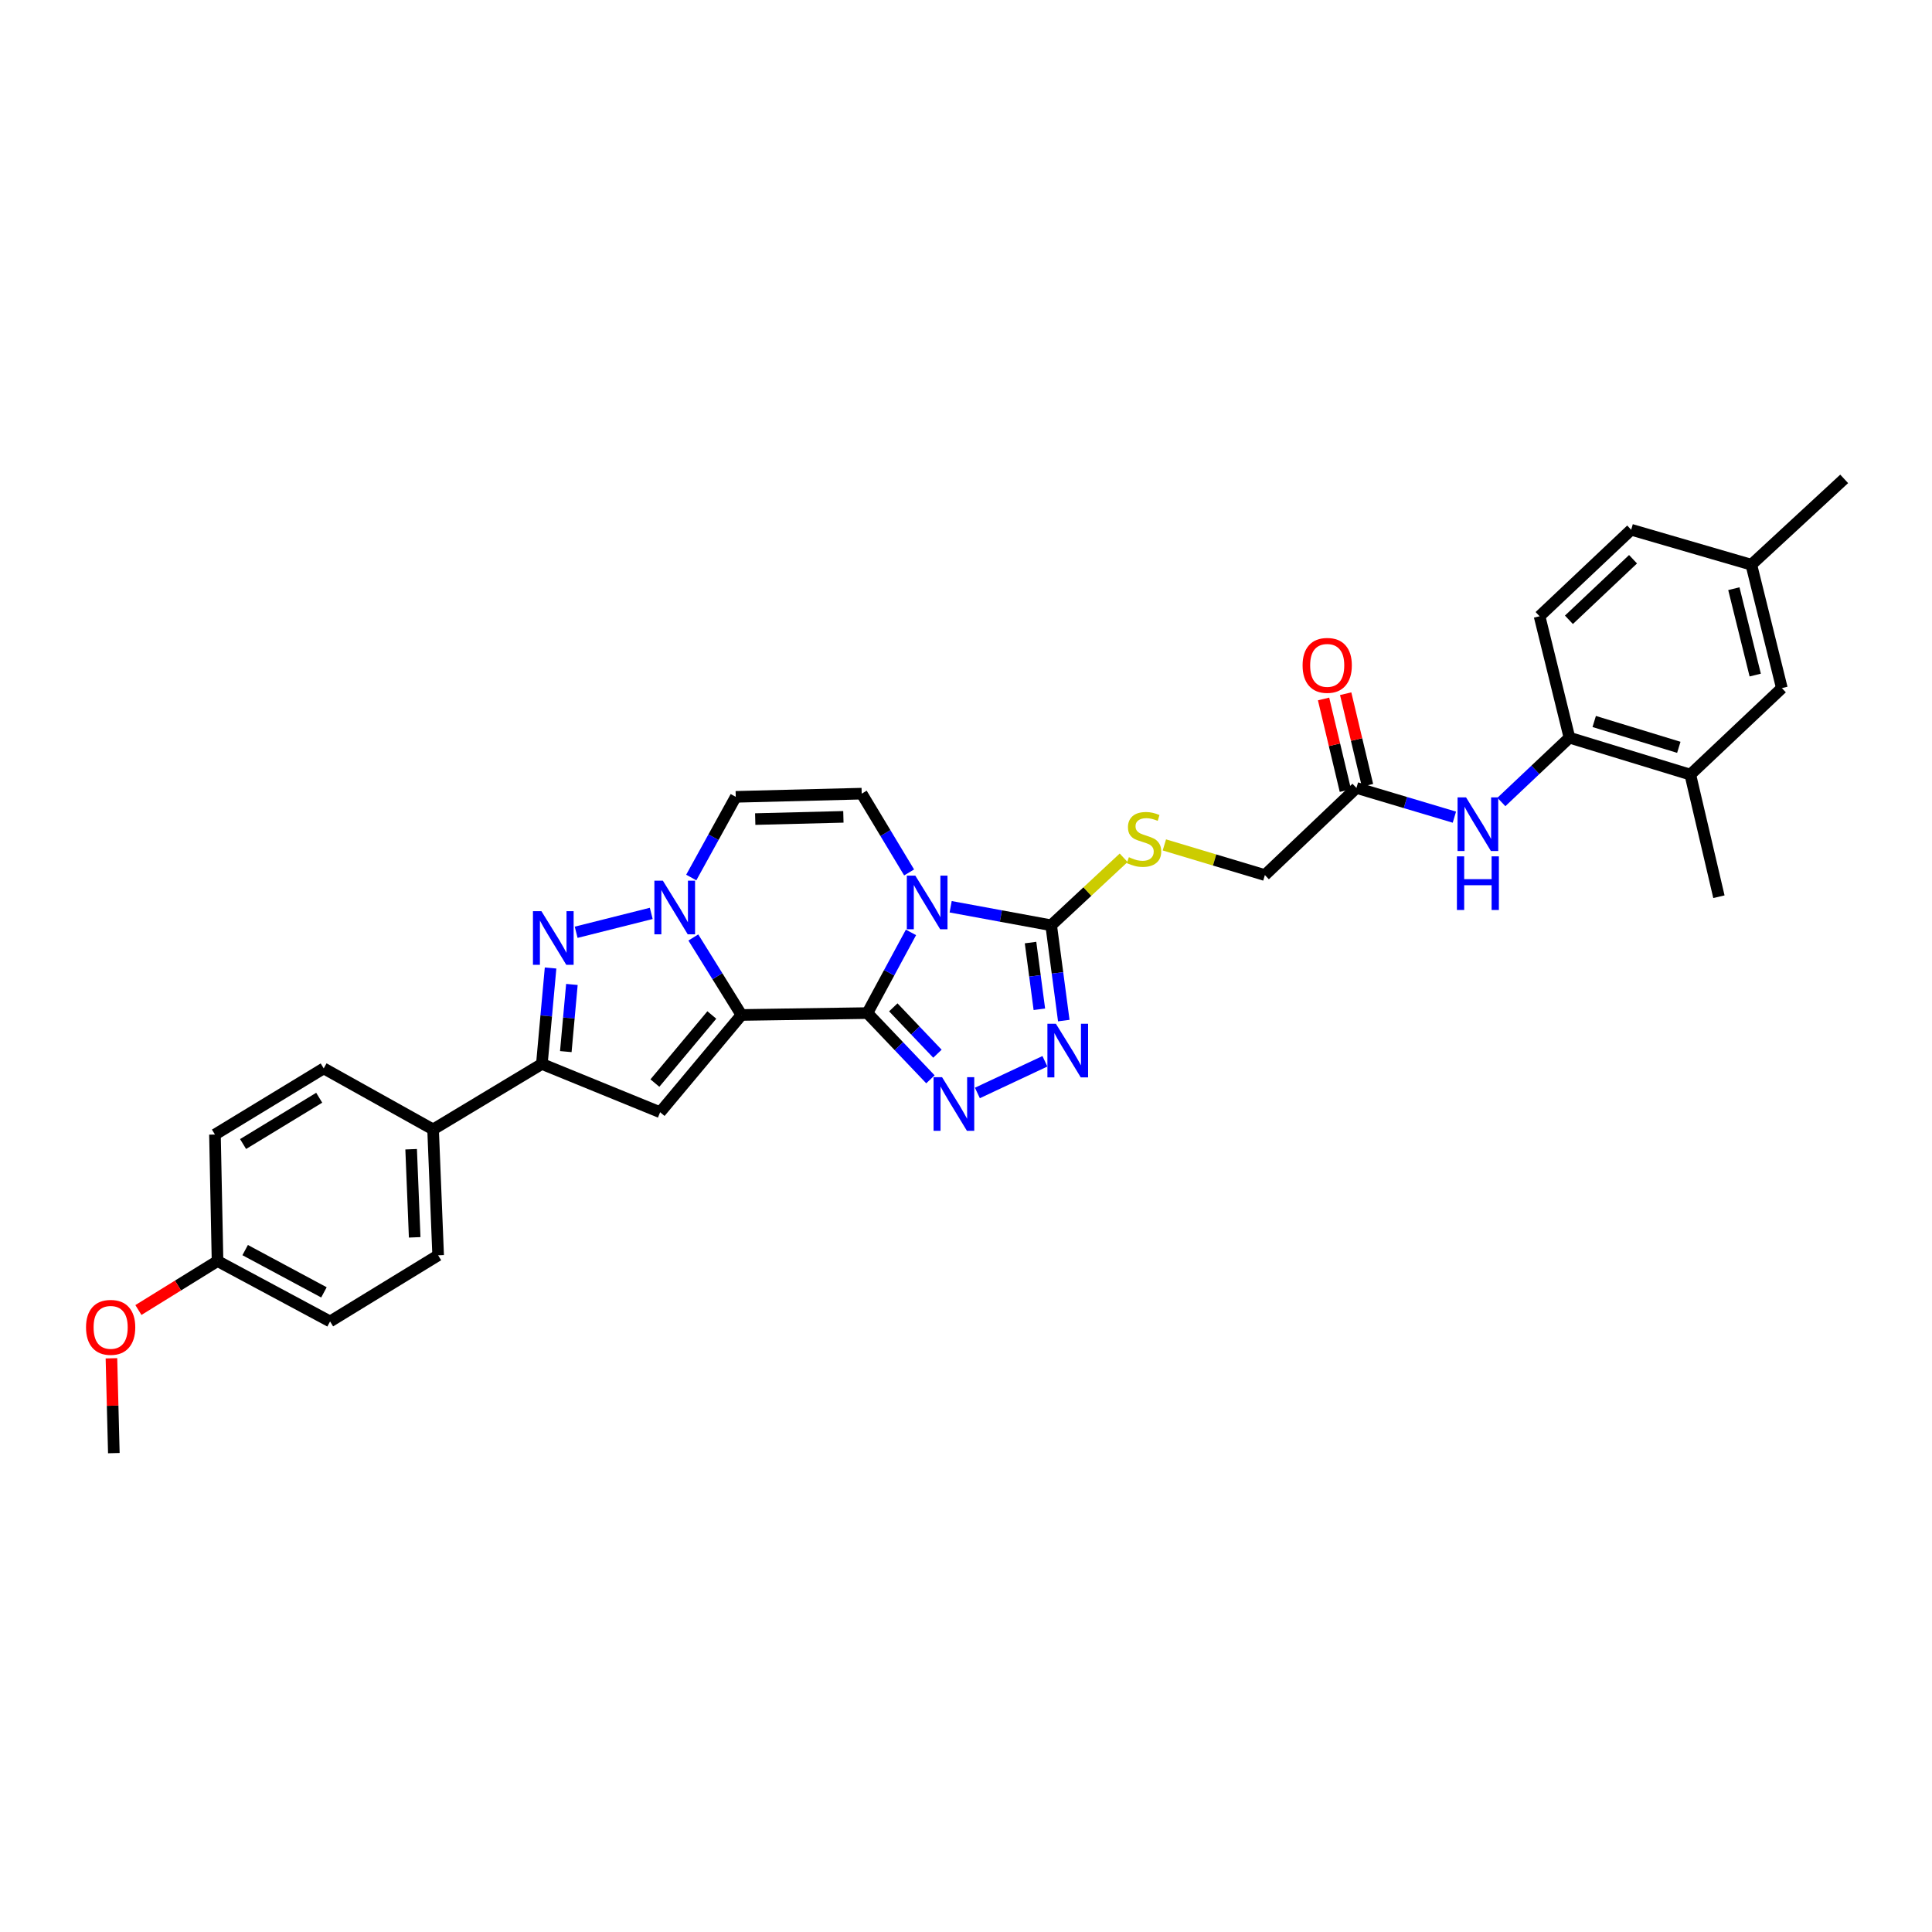 <?xml version='1.0' encoding='iso-8859-1'?>
<svg version='1.1' baseProfile='full'
              xmlns='http://www.w3.org/2000/svg'
                      xmlns:rdkit='http://www.rdkit.org/xml'
                      xmlns:xlink='http://www.w3.org/1999/xlink'
                  xml:space='preserve'
width='1000px' height='1000px' viewBox='0 0 1000 1000'>
<!-- END OF HEADER -->
<rect style='opacity:1.0;fill:#FFFFFF;stroke:none' width='1000' height='1000' x='0' y='0'> </rect>
<path class='bond-0' d='M 448.957,524.368 L 383.778,525.349' style='fill:none;fill-rule:evenodd;stroke:#000000;stroke-width:6px;stroke-linecap:butt;stroke-linejoin:miter;stroke-opacity:1' />
<path class='bond-1' d='M 448.957,524.368 L 460.239,503.486' style='fill:none;fill-rule:evenodd;stroke:#000000;stroke-width:6px;stroke-linecap:butt;stroke-linejoin:miter;stroke-opacity:1' />
<path class='bond-1' d='M 460.239,503.486 L 471.521,482.604' style='fill:none;fill-rule:evenodd;stroke:#0000FF;stroke-width:6px;stroke-linecap:butt;stroke-linejoin:miter;stroke-opacity:1' />
<path class='bond-3' d='M 448.957,524.368 L 465.273,541.511' style='fill:none;fill-rule:evenodd;stroke:#000000;stroke-width:6px;stroke-linecap:butt;stroke-linejoin:miter;stroke-opacity:1' />
<path class='bond-3' d='M 465.273,541.511 L 481.589,558.653' style='fill:none;fill-rule:evenodd;stroke:#0000FF;stroke-width:6px;stroke-linecap:butt;stroke-linejoin:miter;stroke-opacity:1' />
<path class='bond-3' d='M 462.372,521.401 L 473.793,533.401' style='fill:none;fill-rule:evenodd;stroke:#000000;stroke-width:6px;stroke-linecap:butt;stroke-linejoin:miter;stroke-opacity:1' />
<path class='bond-3' d='M 473.793,533.401 L 485.214,545.4' style='fill:none;fill-rule:evenodd;stroke:#0000FF;stroke-width:6px;stroke-linecap:butt;stroke-linejoin:miter;stroke-opacity:1' />
<path class='bond-2' d='M 383.778,525.349 L 371.324,505.292' style='fill:none;fill-rule:evenodd;stroke:#000000;stroke-width:6px;stroke-linecap:butt;stroke-linejoin:miter;stroke-opacity:1' />
<path class='bond-2' d='M 371.324,505.292 L 358.87,485.235' style='fill:none;fill-rule:evenodd;stroke:#0000FF;stroke-width:6px;stroke-linecap:butt;stroke-linejoin:miter;stroke-opacity:1' />
<path class='bond-4' d='M 383.778,525.349 L 341.681,575.693' style='fill:none;fill-rule:evenodd;stroke:#000000;stroke-width:6px;stroke-linecap:butt;stroke-linejoin:miter;stroke-opacity:1' />
<path class='bond-4' d='M 368.44,525.355 L 338.972,560.596' style='fill:none;fill-rule:evenodd;stroke:#000000;stroke-width:6px;stroke-linecap:butt;stroke-linejoin:miter;stroke-opacity:1' />
<path class='bond-6' d='M 492.059,469.338 L 518.072,474.131' style='fill:none;fill-rule:evenodd;stroke:#0000FF;stroke-width:6px;stroke-linecap:butt;stroke-linejoin:miter;stroke-opacity:1' />
<path class='bond-6' d='M 518.072,474.131 L 544.085,478.925' style='fill:none;fill-rule:evenodd;stroke:#000000;stroke-width:6px;stroke-linecap:butt;stroke-linejoin:miter;stroke-opacity:1' />
<path class='bond-9' d='M 470.558,451.574 L 458.287,431.183' style='fill:none;fill-rule:evenodd;stroke:#0000FF;stroke-width:6px;stroke-linecap:butt;stroke-linejoin:miter;stroke-opacity:1' />
<path class='bond-9' d='M 458.287,431.183 L 446.016,410.793' style='fill:none;fill-rule:evenodd;stroke:#000000;stroke-width:6px;stroke-linecap:butt;stroke-linejoin:miter;stroke-opacity:1' />
<path class='bond-5' d='M 337.087,472.771 L 298.217,482.543' style='fill:none;fill-rule:evenodd;stroke:#0000FF;stroke-width:6px;stroke-linecap:butt;stroke-linejoin:miter;stroke-opacity:1' />
<path class='bond-33' d='M 357.793,454.202 L 369.309,433.324' style='fill:none;fill-rule:evenodd;stroke:#0000FF;stroke-width:6px;stroke-linecap:butt;stroke-linejoin:miter;stroke-opacity:1' />
<path class='bond-33' d='M 369.309,433.324 L 380.824,412.446' style='fill:none;fill-rule:evenodd;stroke:#000000;stroke-width:6px;stroke-linecap:butt;stroke-linejoin:miter;stroke-opacity:1' />
<path class='bond-7' d='M 505.895,565.716 L 540.846,549.316' style='fill:none;fill-rule:evenodd;stroke:#0000FF;stroke-width:6px;stroke-linecap:butt;stroke-linejoin:miter;stroke-opacity:1' />
<path class='bond-8' d='M 341.681,575.693 L 280.469,550.697' style='fill:none;fill-rule:evenodd;stroke:#000000;stroke-width:6px;stroke-linecap:butt;stroke-linejoin:miter;stroke-opacity:1' />
<path class='bond-34' d='M 284.975,501.035 L 282.722,525.866' style='fill:none;fill-rule:evenodd;stroke:#0000FF;stroke-width:6px;stroke-linecap:butt;stroke-linejoin:miter;stroke-opacity:1' />
<path class='bond-34' d='M 282.722,525.866 L 280.469,550.697' style='fill:none;fill-rule:evenodd;stroke:#000000;stroke-width:6px;stroke-linecap:butt;stroke-linejoin:miter;stroke-opacity:1' />
<path class='bond-34' d='M 296.014,509.547 L 294.436,526.929' style='fill:none;fill-rule:evenodd;stroke:#0000FF;stroke-width:6px;stroke-linecap:butt;stroke-linejoin:miter;stroke-opacity:1' />
<path class='bond-34' d='M 294.436,526.929 L 292.859,544.311' style='fill:none;fill-rule:evenodd;stroke:#000000;stroke-width:6px;stroke-linecap:butt;stroke-linejoin:miter;stroke-opacity:1' />
<path class='bond-12' d='M 544.085,478.925 L 562.842,461.453' style='fill:none;fill-rule:evenodd;stroke:#000000;stroke-width:6px;stroke-linecap:butt;stroke-linejoin:miter;stroke-opacity:1' />
<path class='bond-12' d='M 562.842,461.453 L 581.6,443.981' style='fill:none;fill-rule:evenodd;stroke:#CCCC00;stroke-width:6px;stroke-linecap:butt;stroke-linejoin:miter;stroke-opacity:1' />
<path class='bond-32' d='M 544.085,478.925 L 547.348,503.59' style='fill:none;fill-rule:evenodd;stroke:#000000;stroke-width:6px;stroke-linecap:butt;stroke-linejoin:miter;stroke-opacity:1' />
<path class='bond-32' d='M 547.348,503.59 L 550.612,528.255' style='fill:none;fill-rule:evenodd;stroke:#0000FF;stroke-width:6px;stroke-linecap:butt;stroke-linejoin:miter;stroke-opacity:1' />
<path class='bond-32' d='M 533.403,487.868 L 535.687,505.133' style='fill:none;fill-rule:evenodd;stroke:#000000;stroke-width:6px;stroke-linecap:butt;stroke-linejoin:miter;stroke-opacity:1' />
<path class='bond-32' d='M 535.687,505.133 L 537.972,522.399' style='fill:none;fill-rule:evenodd;stroke:#0000FF;stroke-width:6px;stroke-linecap:butt;stroke-linejoin:miter;stroke-opacity:1' />
<path class='bond-16' d='M 280.469,550.697 L 224.164,584.594' style='fill:none;fill-rule:evenodd;stroke:#000000;stroke-width:6px;stroke-linecap:butt;stroke-linejoin:miter;stroke-opacity:1' />
<path class='bond-10' d='M 446.016,410.793 L 380.824,412.446' style='fill:none;fill-rule:evenodd;stroke:#000000;stroke-width:6px;stroke-linecap:butt;stroke-linejoin:miter;stroke-opacity:1' />
<path class='bond-10' d='M 436.536,422.8 L 390.901,423.957' style='fill:none;fill-rule:evenodd;stroke:#000000;stroke-width:6px;stroke-linecap:butt;stroke-linejoin:miter;stroke-opacity:1' />
<path class='bond-11' d='M 752.788,422.963 L 727.44,415.398' style='fill:none;fill-rule:evenodd;stroke:#0000FF;stroke-width:6px;stroke-linecap:butt;stroke-linejoin:miter;stroke-opacity:1' />
<path class='bond-11' d='M 727.44,415.398 L 702.091,407.832' style='fill:none;fill-rule:evenodd;stroke:#000000;stroke-width:6px;stroke-linecap:butt;stroke-linejoin:miter;stroke-opacity:1' />
<path class='bond-13' d='M 777.114,415.107 L 794.727,398.465' style='fill:none;fill-rule:evenodd;stroke:#0000FF;stroke-width:6px;stroke-linecap:butt;stroke-linejoin:miter;stroke-opacity:1' />
<path class='bond-13' d='M 794.727,398.465 L 812.34,381.824' style='fill:none;fill-rule:evenodd;stroke:#000000;stroke-width:6px;stroke-linecap:butt;stroke-linejoin:miter;stroke-opacity:1' />
<path class='bond-20' d='M 602.675,437.323 L 628.688,445.129' style='fill:none;fill-rule:evenodd;stroke:#CCCC00;stroke-width:6px;stroke-linecap:butt;stroke-linejoin:miter;stroke-opacity:1' />
<path class='bond-20' d='M 628.688,445.129 L 654.7,452.936' style='fill:none;fill-rule:evenodd;stroke:#000000;stroke-width:6px;stroke-linecap:butt;stroke-linejoin:miter;stroke-opacity:1' />
<path class='bond-15' d='M 812.34,381.824 L 874.899,400.932' style='fill:none;fill-rule:evenodd;stroke:#000000;stroke-width:6px;stroke-linecap:butt;stroke-linejoin:miter;stroke-opacity:1' />
<path class='bond-15' d='M 825.16,373.44 L 868.951,386.816' style='fill:none;fill-rule:evenodd;stroke:#000000;stroke-width:6px;stroke-linecap:butt;stroke-linejoin:miter;stroke-opacity:1' />
<path class='bond-19' d='M 812.34,381.824 L 796.879,318.971' style='fill:none;fill-rule:evenodd;stroke:#000000;stroke-width:6px;stroke-linecap:butt;stroke-linejoin:miter;stroke-opacity:1' />
<path class='bond-14' d='M 702.091,407.832 L 654.7,452.936' style='fill:none;fill-rule:evenodd;stroke:#000000;stroke-width:6px;stroke-linecap:butt;stroke-linejoin:miter;stroke-opacity:1' />
<path class='bond-18' d='M 707.812,406.47 L 702.166,382.764' style='fill:none;fill-rule:evenodd;stroke:#000000;stroke-width:6px;stroke-linecap:butt;stroke-linejoin:miter;stroke-opacity:1' />
<path class='bond-18' d='M 702.166,382.764 L 696.519,359.058' style='fill:none;fill-rule:evenodd;stroke:#FF0000;stroke-width:6px;stroke-linecap:butt;stroke-linejoin:miter;stroke-opacity:1' />
<path class='bond-18' d='M 696.37,409.195 L 690.723,385.489' style='fill:none;fill-rule:evenodd;stroke:#000000;stroke-width:6px;stroke-linecap:butt;stroke-linejoin:miter;stroke-opacity:1' />
<path class='bond-18' d='M 690.723,385.489 L 685.076,361.783' style='fill:none;fill-rule:evenodd;stroke:#FF0000;stroke-width:6px;stroke-linecap:butt;stroke-linejoin:miter;stroke-opacity:1' />
<path class='bond-17' d='M 874.899,400.932 L 922.289,356.168' style='fill:none;fill-rule:evenodd;stroke:#000000;stroke-width:6px;stroke-linecap:butt;stroke-linejoin:miter;stroke-opacity:1' />
<path class='bond-29' d='M 874.899,400.932 L 889.707,464.137' style='fill:none;fill-rule:evenodd;stroke:#000000;stroke-width:6px;stroke-linecap:butt;stroke-linejoin:miter;stroke-opacity:1' />
<path class='bond-21' d='M 224.164,584.594 L 226.785,649.746' style='fill:none;fill-rule:evenodd;stroke:#000000;stroke-width:6px;stroke-linecap:butt;stroke-linejoin:miter;stroke-opacity:1' />
<path class='bond-21' d='M 212.804,594.839 L 214.639,640.446' style='fill:none;fill-rule:evenodd;stroke:#000000;stroke-width:6px;stroke-linecap:butt;stroke-linejoin:miter;stroke-opacity:1' />
<path class='bond-22' d='M 224.164,584.594 L 167.553,552.998' style='fill:none;fill-rule:evenodd;stroke:#000000;stroke-width:6px;stroke-linecap:butt;stroke-linejoin:miter;stroke-opacity:1' />
<path class='bond-36' d='M 922.289,356.168 L 906.488,292.296' style='fill:none;fill-rule:evenodd;stroke:#000000;stroke-width:6px;stroke-linecap:butt;stroke-linejoin:miter;stroke-opacity:1' />
<path class='bond-36' d='M 908.501,349.412 L 897.44,304.702' style='fill:none;fill-rule:evenodd;stroke:#000000;stroke-width:6px;stroke-linecap:butt;stroke-linejoin:miter;stroke-opacity:1' />
<path class='bond-25' d='M 796.879,318.971 L 844.296,274.195' style='fill:none;fill-rule:evenodd;stroke:#000000;stroke-width:6px;stroke-linecap:butt;stroke-linejoin:miter;stroke-opacity:1' />
<path class='bond-25' d='M 812.068,320.807 L 845.259,289.463' style='fill:none;fill-rule:evenodd;stroke:#000000;stroke-width:6px;stroke-linecap:butt;stroke-linejoin:miter;stroke-opacity:1' />
<path class='bond-26' d='M 226.785,649.746 L 170.847,683.982' style='fill:none;fill-rule:evenodd;stroke:#000000;stroke-width:6px;stroke-linecap:butt;stroke-linejoin:miter;stroke-opacity:1' />
<path class='bond-27' d='M 167.553,552.998 L 111.262,587.234' style='fill:none;fill-rule:evenodd;stroke:#000000;stroke-width:6px;stroke-linecap:butt;stroke-linejoin:miter;stroke-opacity:1' />
<path class='bond-27' d='M 165.222,568.183 L 125.818,592.148' style='fill:none;fill-rule:evenodd;stroke:#000000;stroke-width:6px;stroke-linecap:butt;stroke-linejoin:miter;stroke-opacity:1' />
<path class='bond-23' d='M 906.488,292.296 L 844.296,274.195' style='fill:none;fill-rule:evenodd;stroke:#000000;stroke-width:6px;stroke-linecap:butt;stroke-linejoin:miter;stroke-opacity:1' />
<path class='bond-30' d='M 906.488,292.296 L 954.545,247.866' style='fill:none;fill-rule:evenodd;stroke:#000000;stroke-width:6px;stroke-linecap:butt;stroke-linejoin:miter;stroke-opacity:1' />
<path class='bond-24' d='M 112.595,652.72 L 111.262,587.234' style='fill:none;fill-rule:evenodd;stroke:#000000;stroke-width:6px;stroke-linecap:butt;stroke-linejoin:miter;stroke-opacity:1' />
<path class='bond-28' d='M 112.595,652.72 L 92.118,665.391' style='fill:none;fill-rule:evenodd;stroke:#000000;stroke-width:6px;stroke-linecap:butt;stroke-linejoin:miter;stroke-opacity:1' />
<path class='bond-28' d='M 92.118,665.391 L 71.64,678.063' style='fill:none;fill-rule:evenodd;stroke:#FF0000;stroke-width:6px;stroke-linecap:butt;stroke-linejoin:miter;stroke-opacity:1' />
<path class='bond-35' d='M 112.595,652.72 L 170.847,683.982' style='fill:none;fill-rule:evenodd;stroke:#000000;stroke-width:6px;stroke-linecap:butt;stroke-linejoin:miter;stroke-opacity:1' />
<path class='bond-35' d='M 126.895,647.045 L 167.671,668.928' style='fill:none;fill-rule:evenodd;stroke:#000000;stroke-width:6px;stroke-linecap:butt;stroke-linejoin:miter;stroke-opacity:1' />
<path class='bond-31' d='M 57.679,703.054 L 58.302,727.594' style='fill:none;fill-rule:evenodd;stroke:#FF0000;stroke-width:6px;stroke-linecap:butt;stroke-linejoin:miter;stroke-opacity:1' />
<path class='bond-31' d='M 58.302,727.594 L 58.924,752.134' style='fill:none;fill-rule:evenodd;stroke:#000000;stroke-width:6px;stroke-linecap:butt;stroke-linejoin:miter;stroke-opacity:1' />
<path  class='atom-2' d='M 473.763 453.217
L 482.86 467.92
Q 483.761 469.371, 485.212 471.998
Q 486.663 474.625, 486.741 474.782
L 486.741 453.217
L 490.427 453.217
L 490.427 480.977
L 486.624 480.977
L 476.861 464.901
Q 475.724 463.019, 474.508 460.863
Q 473.332 458.706, 472.979 458.04
L 472.979 480.977
L 469.372 480.977
L 469.372 453.217
L 473.763 453.217
' fill='#0000FF'/>
<path  class='atom-3' d='M 343.099 455.837
L 352.195 470.541
Q 353.097 471.992, 354.548 474.619
Q 355.999 477.246, 356.077 477.402
L 356.077 455.837
L 359.763 455.837
L 359.763 483.598
L 355.959 483.598
L 346.196 467.522
Q 345.059 465.64, 343.844 463.483
Q 342.667 461.327, 342.315 460.66
L 342.315 483.598
L 338.707 483.598
L 338.707 455.837
L 343.099 455.837
' fill='#0000FF'/>
<path  class='atom-4' d='M 487.604 557.539
L 496.7 572.243
Q 497.602 573.694, 499.053 576.321
Q 500.504 578.948, 500.582 579.104
L 500.582 557.539
L 504.268 557.539
L 504.268 585.299
L 500.465 585.299
L 490.701 569.224
Q 489.564 567.342, 488.349 565.185
Q 487.173 563.029, 486.82 562.362
L 486.82 585.299
L 483.213 585.299
L 483.213 557.539
L 487.604 557.539
' fill='#0000FF'/>
<path  class='atom-6' d='M 280.247 471.639
L 289.343 486.342
Q 290.245 487.793, 291.696 490.42
Q 293.146 493.047, 293.225 493.204
L 293.225 471.639
L 296.91 471.639
L 296.91 499.399
L 293.107 499.399
L 283.344 483.323
Q 282.207 481.441, 280.991 479.285
Q 279.815 477.128, 279.462 476.461
L 279.462 499.399
L 275.855 499.399
L 275.855 471.639
L 280.247 471.639
' fill='#0000FF'/>
<path  class='atom-8' d='M 546.529 529.89
L 555.625 544.594
Q 556.527 546.045, 557.978 548.672
Q 559.429 551.299, 559.507 551.455
L 559.507 529.89
L 563.193 529.89
L 563.193 557.65
L 559.389 557.65
L 549.626 541.575
Q 548.489 539.693, 547.274 537.536
Q 546.097 535.38, 545.745 534.713
L 545.745 557.65
L 542.137 557.65
L 542.137 529.89
L 546.529 529.89
' fill='#0000FF'/>
<path  class='atom-12' d='M 758.82 412.714
L 767.917 427.417
Q 768.818 428.868, 770.269 431.495
Q 771.72 434.122, 771.798 434.279
L 771.798 412.714
L 775.484 412.714
L 775.484 440.474
L 771.681 440.474
L 761.918 424.398
Q 760.78 422.516, 759.565 420.36
Q 758.389 418.203, 758.036 417.537
L 758.036 440.474
L 754.429 440.474
L 754.429 412.714
L 758.82 412.714
' fill='#0000FF'/>
<path  class='atom-12' d='M 754.095 443.25
L 757.859 443.25
L 757.859 455.052
L 772.053 455.052
L 772.053 443.25
L 775.817 443.25
L 775.817 471.01
L 772.053 471.01
L 772.053 458.189
L 757.859 458.189
L 757.859 471.01
L 754.095 471.01
L 754.095 443.25
' fill='#0000FF'/>
<path  class='atom-13' d='M 584.3 443.689
Q 584.614 443.807, 585.908 444.356
Q 587.202 444.905, 588.613 445.258
Q 590.064 445.571, 591.475 445.571
Q 594.102 445.571, 595.632 444.317
Q 597.161 443.023, 597.161 440.788
Q 597.161 439.259, 596.377 438.318
Q 595.632 437.376, 594.455 436.867
Q 593.279 436.357, 591.319 435.769
Q 588.848 435.024, 587.359 434.318
Q 585.908 433.612, 584.849 432.122
Q 583.83 430.633, 583.83 428.123
Q 583.83 424.634, 586.182 422.477
Q 588.574 420.321, 593.279 420.321
Q 596.494 420.321, 600.141 421.85
L 599.239 424.869
Q 595.906 423.496, 593.397 423.496
Q 590.691 423.496, 589.201 424.634
Q 587.711 425.731, 587.751 427.653
Q 587.751 429.143, 588.496 430.044
Q 589.28 430.946, 590.378 431.456
Q 591.515 431.966, 593.397 432.554
Q 595.906 433.338, 597.396 434.122
Q 598.886 434.906, 599.945 436.514
Q 601.043 438.082, 601.043 440.788
Q 601.043 444.63, 598.455 446.708
Q 595.906 448.747, 591.632 448.747
Q 589.162 448.747, 587.28 448.198
Q 585.437 447.688, 583.242 446.787
L 584.3 443.689
' fill='#CCCC00'/>
<path  class='atom-19' d='M 674.22 344.399
Q 674.22 337.733, 677.513 334.008
Q 680.807 330.283, 686.963 330.283
Q 693.119 330.283, 696.412 334.008
Q 699.706 337.733, 699.706 344.399
Q 699.706 351.143, 696.373 354.985
Q 693.04 358.788, 686.963 358.788
Q 680.846 358.788, 677.513 354.985
Q 674.22 351.182, 674.22 344.399
M 686.963 355.652
Q 691.197 355.652, 693.471 352.829
Q 695.785 349.966, 695.785 344.399
Q 695.785 338.949, 693.471 336.204
Q 691.197 333.42, 686.963 333.42
Q 682.728 333.42, 680.415 336.165
Q 678.141 338.909, 678.141 344.399
Q 678.141 350.005, 680.415 352.829
Q 682.728 355.652, 686.963 355.652
' fill='#FF0000'/>
<path  class='atom-29' d='M 44.528 687.034
Q 44.528 680.369, 47.821 676.644
Q 51.115 672.919, 57.271 672.919
Q 63.427 672.919, 66.72 676.644
Q 70.014 680.369, 70.014 687.034
Q 70.014 693.778, 66.681 697.621
Q 63.348 701.424, 57.271 701.424
Q 51.154 701.424, 47.821 697.621
Q 44.528 693.817, 44.528 687.034
M 57.271 698.287
Q 61.505 698.287, 63.779 695.464
Q 66.093 692.602, 66.093 687.034
Q 66.093 681.584, 63.779 678.839
Q 61.505 676.056, 57.271 676.056
Q 53.036 676.056, 50.723 678.8
Q 48.449 681.545, 48.449 687.034
Q 48.449 692.641, 50.723 695.464
Q 53.036 698.287, 57.271 698.287
' fill='#FF0000'/>
</svg>
